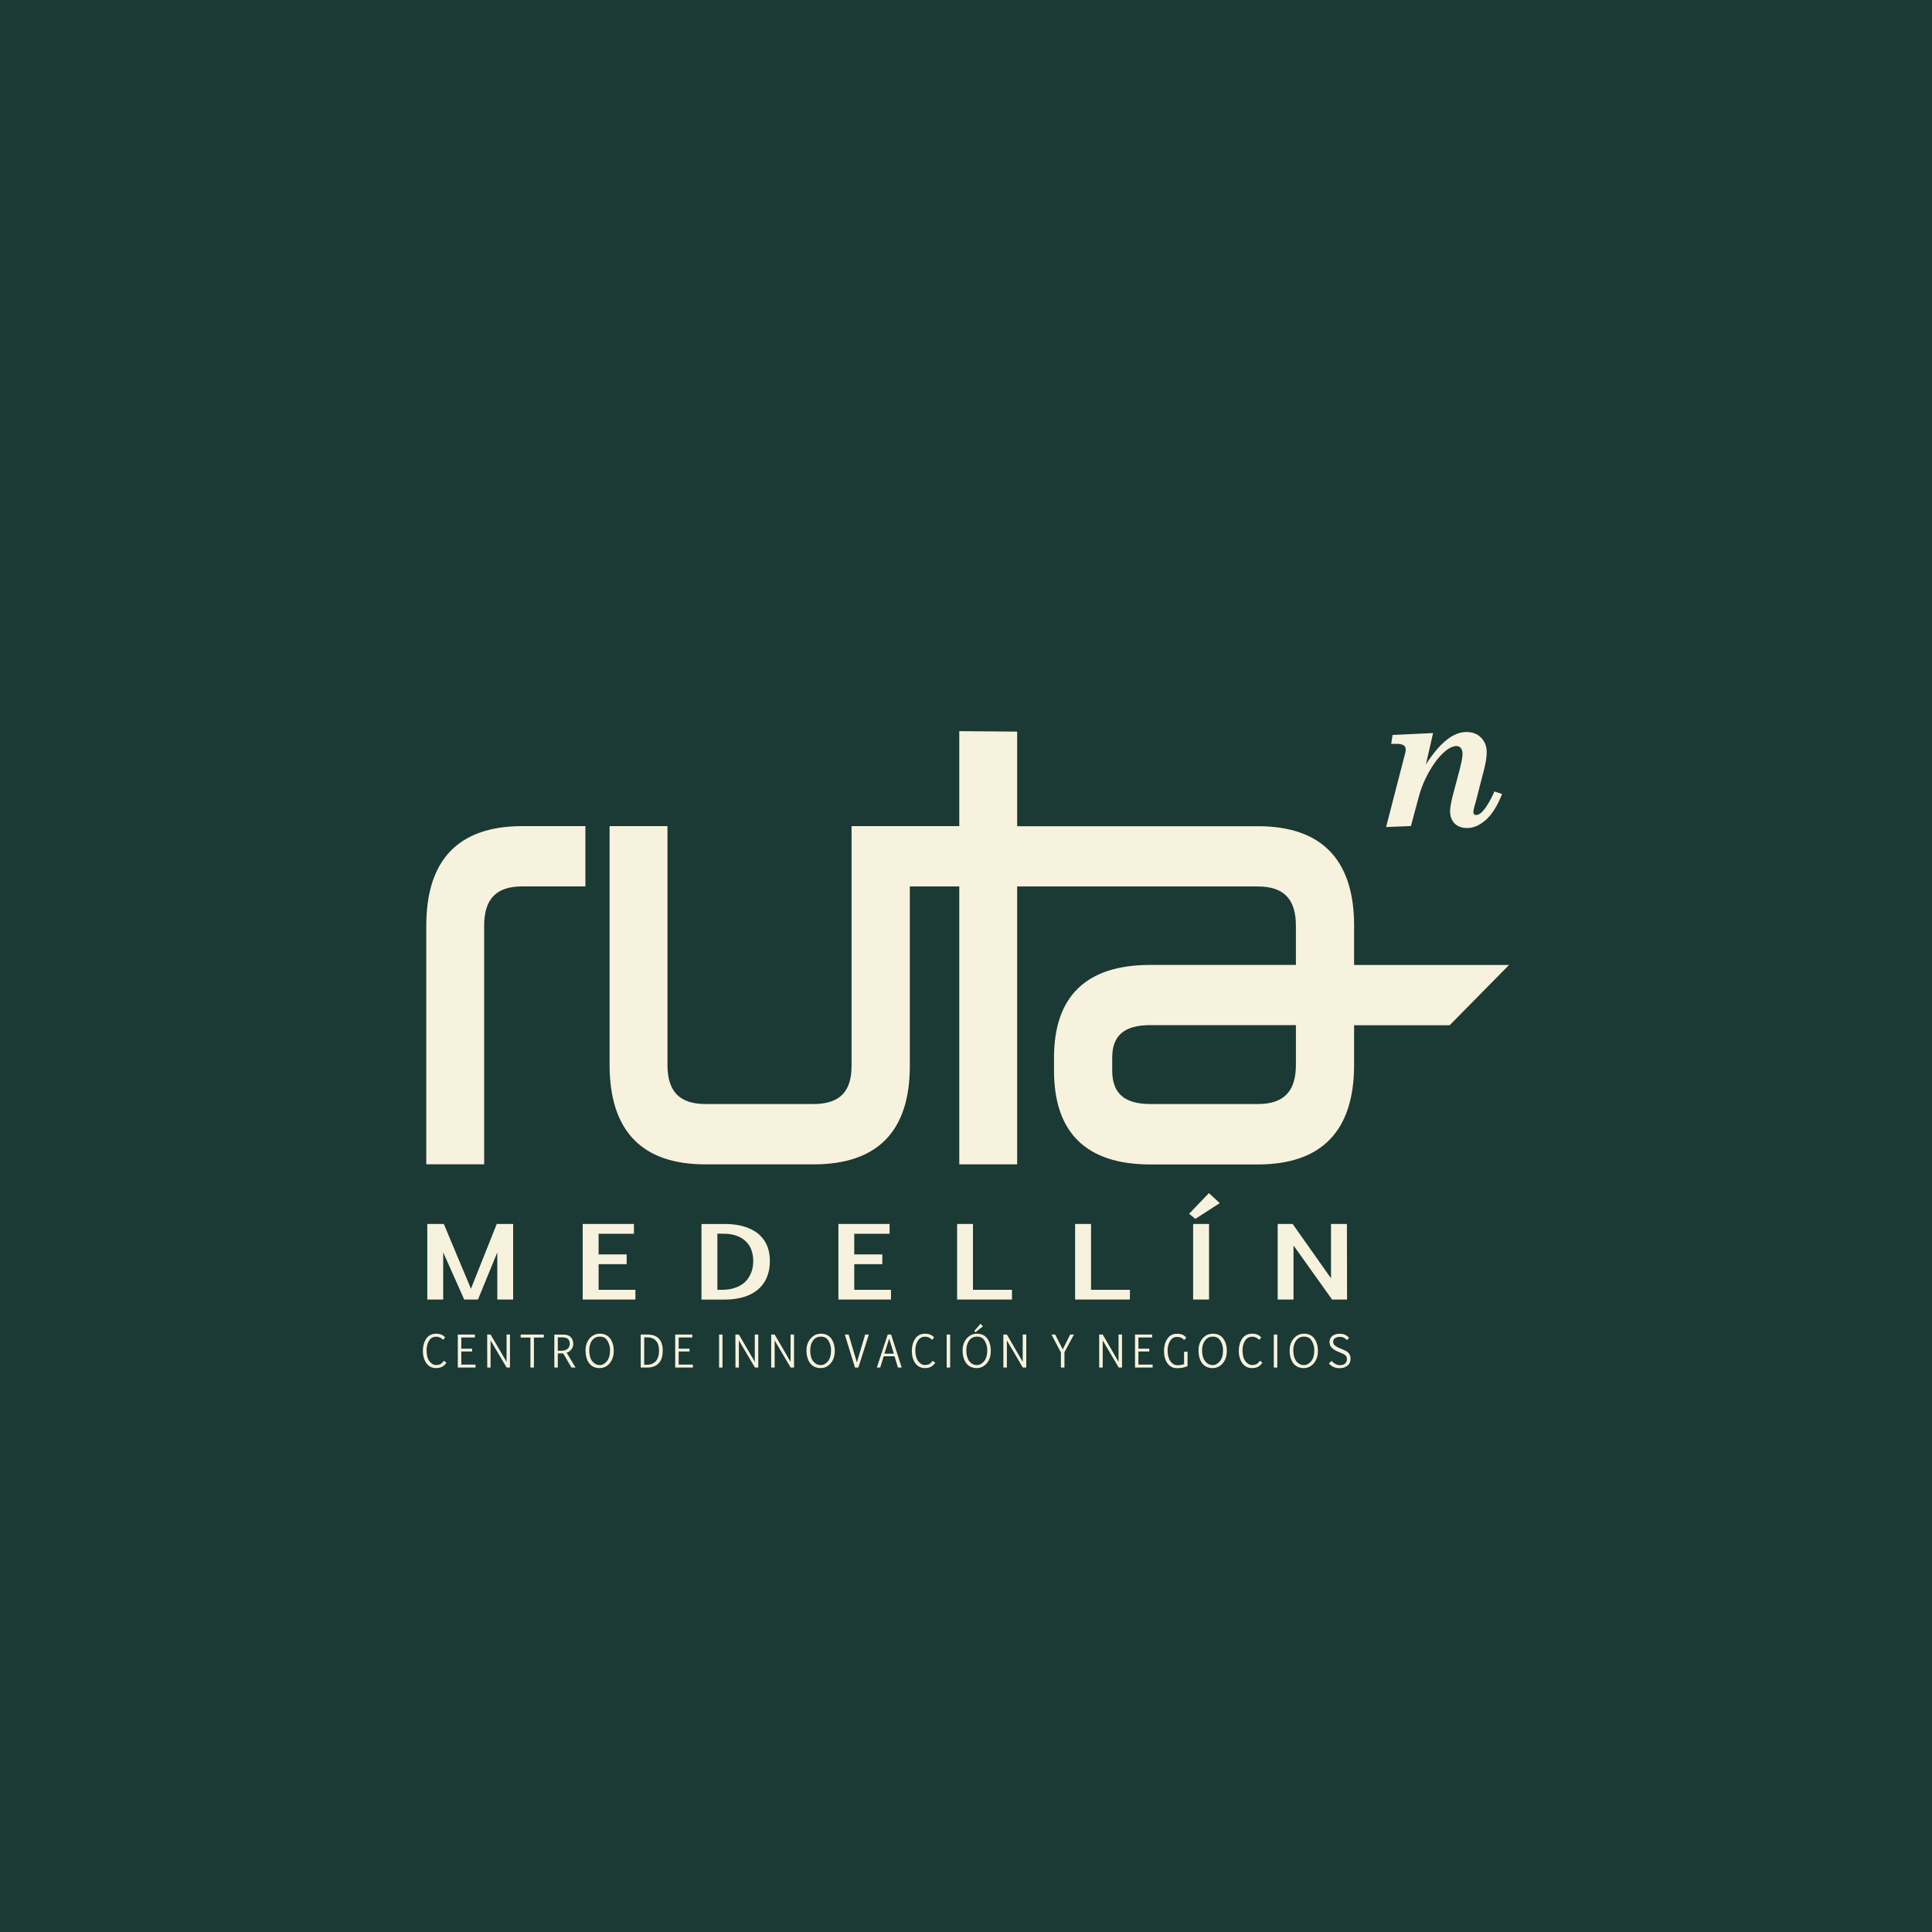 <svg xmlns="http://www.w3.org/2000/svg" id="Capa_1" data-name="Capa 1" viewBox="0 0 250 250"><defs><style>      .cls-1 {        fill: #1b3935;      }      .cls-2 {        fill: #f7f2dd;      }    </style></defs><rect class="cls-1" x="-1.62" y="-1.46" width="252.2" height="252.2"></rect><g><polygon class="cls-2" points="61.85 168.16 60.07 168.16 57.35 162.06 57.35 168.16 55.29 168.16 55.29 158.38 57.43 158.38 60.94 166.76 64.28 158.38 66.4 158.38 66.4 168.16 64.35 168.16 64.35 162.06 61.85 168.16"></polygon><polygon class="cls-2" points="82.03 159.65 77.46 159.65 77.46 162.32 81.09 162.32 81.09 163.58 77.46 163.58 77.46 166.9 82.22 166.9 82.22 168.16 75.4 168.16 75.4 158.38 82.03 158.38 82.03 159.65"></polygon><path class="cls-2" d="M92.83,159.64v7.26h.62c.58,0,1.11-.07,1.6-.24.49-.15.91-.38,1.27-.69.36-.31.63-.71.84-1.18.21-.48.31-1.03.31-1.67,0-.45-.08-.87-.21-1.29-.13-.41-.36-.79-.66-1.11-.31-.32-.7-.59-1.2-.78-.49-.2-1.1-.3-1.81-.3h-.76ZM93.72,158.38c1.07,0,1.98.13,2.73.38.75.26,1.36.6,1.83,1.03.47.45.82.95,1.03,1.52.21.58.31,1.19.31,1.83,0,.47-.04.89-.13,1.32-.1.42-.24.81-.43,1.19-.2.37-.45.71-.77,1.02-.32.31-.69.58-1.14.8-.44.23-.96.4-1.54.52-.58.12-1.25.18-1.99.18h-2.85v-9.78h2.94Z"></path><polygon class="cls-2" points="115.11 159.65 110.54 159.65 110.54 162.32 114.17 162.32 114.17 163.58 110.54 163.58 110.54 166.9 115.29 166.9 115.29 168.16 108.49 168.16 108.49 158.38 115.11 158.38 115.11 159.65"></polygon><polygon class="cls-2" points="130.95 168.16 123.85 168.16 123.85 158.38 125.9 158.38 125.9 166.9 130.95 166.9 130.95 168.16"></polygon><polygon class="cls-2" points="146.21 168.16 139.12 168.16 139.12 158.38 141.18 158.38 141.18 166.9 146.21 166.9 146.21 168.16"></polygon><path class="cls-2" d="M154.39,158.38h2.06v9.78h-2.06v-9.78ZM153.87,157.06l2.56-2.67,1.41,1.29-3.16,2.04-.81-.66Z"></path><polygon class="cls-2" points="167.38 161.16 167.38 168.16 165.33 168.16 165.33 158.38 167.27 158.38 172.23 165.41 172.23 158.38 174.29 158.38 174.31 168.16 172.37 168.16 167.38 161.16"></polygon><path class="cls-2" d="M57.77,176.34c-.14.2-.31.36-.51.49-.2.13-.49.2-.84.2-.53,0-.94-.21-1.24-.62-.3-.43-.46-.96-.46-1.62,0-.61.15-1.14.44-1.57.29-.43.73-.64,1.3-.64.23,0,.45.04.63.11.18.06.36.2.52.38l-.28.3c-.13-.13-.26-.24-.41-.3-.15-.07-.31-.1-.48-.1-.4,0-.7.17-.92.51-.22.35-.32.76-.32,1.23,0,.61.11,1.09.36,1.42.25.33.53.5.84.5s.52-.06.66-.15c.13-.1.26-.22.38-.4l.32.25Z"></path><polygon class="cls-2" points="61.45 173.07 59.69 173.07 59.69 174.52 61.09 174.52 61.09 174.88 59.69 174.88 59.69 176.58 61.53 176.58 61.53 176.96 59.24 176.96 59.24 172.69 61.45 172.69 61.45 173.07"></polygon><polygon class="cls-2" points="63.48 173.45 63.48 176.96 63.05 176.96 63.04 172.69 63.48 172.69 65.55 176.22 65.55 172.69 65.99 172.69 65.99 176.96 65.56 176.96 63.48 173.45"></polygon><polygon class="cls-2" points="70.37 173.08 69.09 173.08 69.09 176.96 68.64 176.96 68.64 173.08 67.37 173.08 67.37 172.69 70.37 172.69 70.37 173.08"></polygon><path class="cls-2" d="M72.18,174.79h.44c.35,0,.62-.09.82-.25.19-.17.29-.38.29-.64,0-.3-.08-.51-.25-.65-.16-.15-.42-.2-.8-.2h-.5v1.73ZM72.18,176.96h-.45v-4.27h1.12c.44,0,.77.1.99.32.22.21.34.51.34.91,0,.26-.09.49-.26.71-.16.21-.37.35-.6.4l1.16,1.93h-.53l-1.07-1.83s-.26,0-.7,0v1.82Z"></path><path class="cls-2" d="M77.61,176.64c.35,0,.65-.17.92-.49.27-.33.41-.82.41-1.46,0-.41-.11-.8-.32-1.17-.21-.38-.55-.56-.99-.56s-.77.16-1.02.5c-.24.32-.36.76-.36,1.27,0,.61.13,1.08.39,1.42.26.32.59.49.98.49M77.59,177.03c-.58,0-1.03-.21-1.35-.62-.32-.43-.47-.98-.47-1.67,0-.63.17-1.13.53-1.55.35-.41.8-.61,1.32-.61.57,0,1.01.2,1.33.61.31.42.47.96.47,1.63,0,.63-.18,1.16-.52,1.58-.35.41-.78.63-1.31.63"></path><path class="cls-2" d="M83.36,173.04v3.56h.34c.5,0,.88-.16,1.16-.46.28-.32.42-.79.42-1.4,0-.53-.13-.96-.4-1.25-.26-.3-.66-.44-1.18-.44h-.34ZM83.8,172.69c.65,0,1.15.19,1.48.55.32.36.48.87.48,1.5,0,.72-.16,1.27-.51,1.65-.35.38-.84.57-1.49.57h-.85v-4.27h.88Z"></path><polygon class="cls-2" points="89.58 173.07 87.82 173.07 87.82 174.52 89.22 174.52 89.22 174.88 87.82 174.88 87.82 176.58 89.66 176.58 89.66 176.96 87.37 176.96 87.37 172.69 89.58 172.69 89.58 173.07"></polygon><rect class="cls-2" x="93.05" y="172.69" width=".44" height="4.27"></rect><polygon class="cls-2" points="95.61 173.45 95.61 176.96 95.17 176.96 95.16 172.69 95.61 172.69 97.67 176.22 97.67 172.69 98.12 172.69 98.12 176.96 97.69 176.96 95.61 173.45"></polygon><polygon class="cls-2" points="100.24 173.45 100.24 176.96 99.79 176.96 99.79 172.69 100.24 172.69 102.3 176.22 102.3 172.69 102.75 172.69 102.75 176.96 102.31 176.96 100.24 173.45"></polygon><path class="cls-2" d="M106.21,176.64c.34,0,.66-.17.93-.49.26-.33.4-.82.4-1.46,0-.41-.1-.8-.32-1.17-.21-.38-.54-.56-.99-.56-.43,0-.78.16-1.02.5-.24.32-.37.76-.37,1.27,0,.61.13,1.08.38,1.42.27.32.59.49.98.49M106.19,177.03c-.58,0-1.03-.21-1.35-.62-.32-.43-.48-.98-.48-1.67,0-.63.18-1.13.55-1.55.36-.41.79-.61,1.31-.61.57,0,1.01.2,1.33.61.3.42.47.96.47,1.63,0,.63-.17,1.16-.52,1.58-.35.41-.78.63-1.31.63"></path><polygon class="cls-2" points="111.95 172.69 112.43 172.69 111.07 176.96 110.63 176.96 109.32 172.69 109.81 172.69 110.88 176.3 111.95 172.69"></polygon><path class="cls-2" d="M114.44,175.17h1.22l-.6-1.96-.62,1.96ZM114.88,172.69h.43l1.37,4.27h-.49l-.44-1.46h-1.4l-.45,1.46h-.44l1.41-4.27Z"></path><path class="cls-2" d="M121.03,176.34c-.14.2-.31.36-.51.49-.2.13-.48.2-.84.2-.52,0-.93-.21-1.24-.62-.3-.43-.45-.96-.45-1.62,0-.61.15-1.14.44-1.57.29-.43.73-.64,1.3-.64.24,0,.45.04.63.11.18.06.36.2.52.38l-.28.3c-.12-.13-.26-.24-.4-.3-.16-.07-.32-.1-.5-.1-.4,0-.7.17-.92.51-.22.35-.34.76-.34,1.23,0,.61.13,1.09.37,1.42.25.33.53.5.84.5s.53-.06.66-.15c.13-.1.26-.22.37-.4l.33.25Z"></path><rect class="cls-2" x="122.5" y="172.69" width=".45" height="4.27"></rect><path class="cls-2" d="M126.07,172.23l.81-.94.31.34-.96.76-.15-.16ZM126.42,176.64c.34,0,.65-.17.92-.49.27-.33.41-.82.41-1.46,0-.41-.1-.8-.32-1.17-.21-.38-.55-.56-.99-.56s-.77.16-1.03.5c-.24.32-.37.76-.37,1.27,0,.61.14,1.08.39,1.42.26.32.59.49.98.49M126.39,177.03c-.58,0-1.03-.21-1.35-.62-.32-.43-.48-.98-.48-1.67,0-.63.18-1.13.54-1.55.36-.41.8-.61,1.31-.61.58,0,1.02.2,1.33.61.31.42.47.96.47,1.63,0,.63-.17,1.16-.51,1.58-.35.41-.79.63-1.32.63"></path><polygon class="cls-2" points="130.29 173.45 130.29 176.96 129.84 176.96 129.83 172.69 130.29 172.69 132.34 176.22 132.34 172.69 132.8 172.69 132.8 176.96 132.35 176.96 130.29 173.45"></polygon><polygon class="cls-2" points="137.28 176.96 137.28 175.01 136.06 172.69 136.54 172.69 137.52 174.61 138.48 172.69 138.97 172.69 137.74 174.97 137.74 176.96 137.28 176.96"></polygon><polygon class="cls-2" points="142.69 173.45 142.69 176.96 142.24 176.96 142.23 172.69 142.69 172.69 144.74 176.22 144.74 172.69 145.19 172.69 145.19 176.96 144.76 176.96 142.69 173.45"></polygon><polygon class="cls-2" points="149.08 173.07 147.31 173.07 147.31 174.52 148.72 174.52 148.72 174.88 147.31 174.88 147.31 176.58 149.15 176.58 149.15 176.96 146.87 176.96 146.87 172.69 149.08 172.69 149.08 173.07"></polygon><path class="cls-2" d="M153.67,176.78c-.14.06-.33.12-.56.18-.23.06-.5.08-.81.08-.52,0-.93-.21-1.23-.62-.3-.43-.45-.96-.45-1.62,0-.61.15-1.14.44-1.57.29-.43.71-.64,1.24-.64.3,0,.53.04.69.11.17.06.34.2.53.39l-.29.3c-.14-.13-.27-.24-.41-.3-.14-.07-.31-.09-.54-.09-.36,0-.65.17-.86.51-.23.35-.33.76-.33,1.23,0,.61.13,1.09.37,1.42.25.33.55.5.89.5.16,0,.32-.02.47-.04.15-.03.3-.06.4-.1v-1.6h.45v1.87Z"></path><path class="cls-2" d="M156.93,176.64c.35,0,.65-.17.92-.49.28-.33.41-.82.41-1.46,0-.41-.1-.8-.32-1.17-.22-.38-.54-.56-1-.56-.42,0-.77.16-1.01.5-.25.32-.38.76-.38,1.27,0,.61.14,1.08.4,1.42.26.32.59.49.98.49M156.9,177.03c-.57,0-1.02-.21-1.34-.62-.32-.43-.47-.98-.47-1.67,0-.63.17-1.13.53-1.55.36-.41.8-.61,1.32-.61.58,0,1.02.2,1.33.61.32.42.48.96.48,1.63,0,.63-.17,1.16-.52,1.58-.34.41-.79.63-1.32.63"></path><path class="cls-2" d="M163.35,176.34c-.14.2-.31.36-.5.49-.2.13-.48.2-.85.2-.52,0-.93-.21-1.24-.62-.3-.43-.46-.96-.46-1.62,0-.61.15-1.14.44-1.57.29-.43.73-.64,1.31-.64.24,0,.45.04.63.11.18.06.35.2.53.38l-.28.3c-.12-.13-.26-.24-.41-.3-.15-.07-.32-.1-.49-.1-.39,0-.7.17-.92.51-.22.35-.33.76-.33,1.23,0,.61.12,1.09.37,1.42.25.33.54.5.84.5s.53-.06.67-.15c.13-.1.26-.22.38-.4l.32.25Z"></path><rect class="cls-2" x="164.83" y="172.69" width=".45" height="4.27"></rect><path class="cls-2" d="M168.74,176.64c.35,0,.65-.17.92-.49.28-.33.41-.82.41-1.46,0-.41-.11-.8-.32-1.17-.21-.38-.55-.56-1-.56s-.77.16-1.02.5c-.25.32-.38.76-.38,1.27,0,.61.14,1.08.39,1.42.27.32.59.49.99.49M168.71,177.03c-.58,0-1.03-.21-1.36-.62-.31-.43-.47-.98-.47-1.67,0-.63.18-1.13.54-1.55.35-.41.8-.61,1.32-.61.57,0,1.01.2,1.32.61.32.42.48.96.48,1.63,0,.63-.18,1.16-.52,1.58-.35.41-.78.63-1.31.63"></path><path class="cls-2" d="M172.31,176.1c.12.13.27.27.46.38.18.11.38.17.62.17.28,0,.49-.06.65-.2.17-.13.25-.33.25-.56,0-.25-.07-.43-.23-.54-.15-.12-.36-.23-.67-.34l-.23-.1c-.31-.11-.58-.28-.79-.48-.21-.18-.33-.45-.33-.77s.13-.58.37-.79c.24-.19.56-.28.93-.28.28,0,.52.04.71.13.19.09.36.22.52.37l-.26.32c-.1-.11-.25-.21-.4-.3-.15-.08-.34-.12-.55-.12-.25,0-.45.06-.61.17-.17.12-.24.27-.24.45,0,.23.09.4.26.53.18.13.37.24.56.3l.39.17c.41.16.68.32.82.51.14.18.22.41.22.7,0,.39-.14.69-.41.9-.26.21-.59.32-.97.32-.16,0-.31,0-.44-.03-.13-.03-.25-.06-.37-.12-.11-.04-.22-.11-.32-.18-.1-.08-.2-.17-.3-.27l.35-.33Z"></path><path class="cls-2" d="M167.69,137.78c0,3.47-1.57,5.08-4.94,5.08h-13.89c-3.37,0-4.94-1.38-4.94-4.34v-1.67c0-2.86,1.57-4.2,4.93-4.2h18.84v5.12ZM175.22,124.86v-5.06c0-8.55-4.19-12.89-12.46-12.89h-31.14v-12.24l-7.49-.06v12.29h-13.94v31.03c0,3.37-1.57,4.93-4.93,4.93h-13.96c-3.36,0-4.93-1.61-4.93-5.08v-30.88h-7.49v30.88c0,8.55,4.17,12.89,12.41,12.89h13.97c8.28,0,12.47-4.28,12.47-12.73v-23.23h6.4v35.96h7.49v-35.96h31.14c3.36,0,4.93,1.62,4.93,5.09v5.06h-18.84c-8.28,0-12.46,4.04-12.46,12v1.67c0,8.06,4.19,12.15,12.47,12.15h13.89c8.28,0,12.47-4.34,12.47-12.89v-5.12h12.36l7.69-7.8h-20.06ZM55.16,119.79v30.87h7.49v-30.87c0-3.47,1.57-5.09,4.93-5.09h8.17v-7.8h-8.17c-8.24,0-12.42,4.34-12.42,12.89"></path><path class="cls-2" d="M193.39,102.42l.98.32c-.6,1.52-1.29,2.63-2.08,3.34-.8.71-1.62,1.07-2.44,1.07-.7,0-1.23-.21-1.62-.59-.39-.4-.59-.92-.59-1.58,0-.58.19-1.52.55-2.8.53-1.93.83-3.12.92-3.57.09-.45.14-.81.14-1.09,0-.3-.08-.55-.22-.72-.15-.18-.33-.26-.55-.26-.39,0-.82.16-1.27.51-.74.56-1.44,1.38-2.1,2.5-.67,1.11-1.16,2.26-1.49,3.45l-1.05,3.89-3.21.13,2.51-9.72c.02-.11.03-.2.03-.29,0-.25-.08-.43-.26-.56-.17-.13-.5-.2-.98-.2h-.64l.18-1.15,5.24-.24-.93,4.06c1.79-2.81,3.54-4.2,5.24-4.2.77,0,1.41.24,1.9.73.49.5.73,1.12.73,1.87,0,.6-.11,1.34-.33,2.21l-1.1,4.27c-.21.67-.3,1.11-.3,1.28,0,.13.04.22.09.28.07.07.16.1.27.1.27,0,.56-.16.87-.51.51-.57,1.02-1.43,1.5-2.54"></path></g></svg>